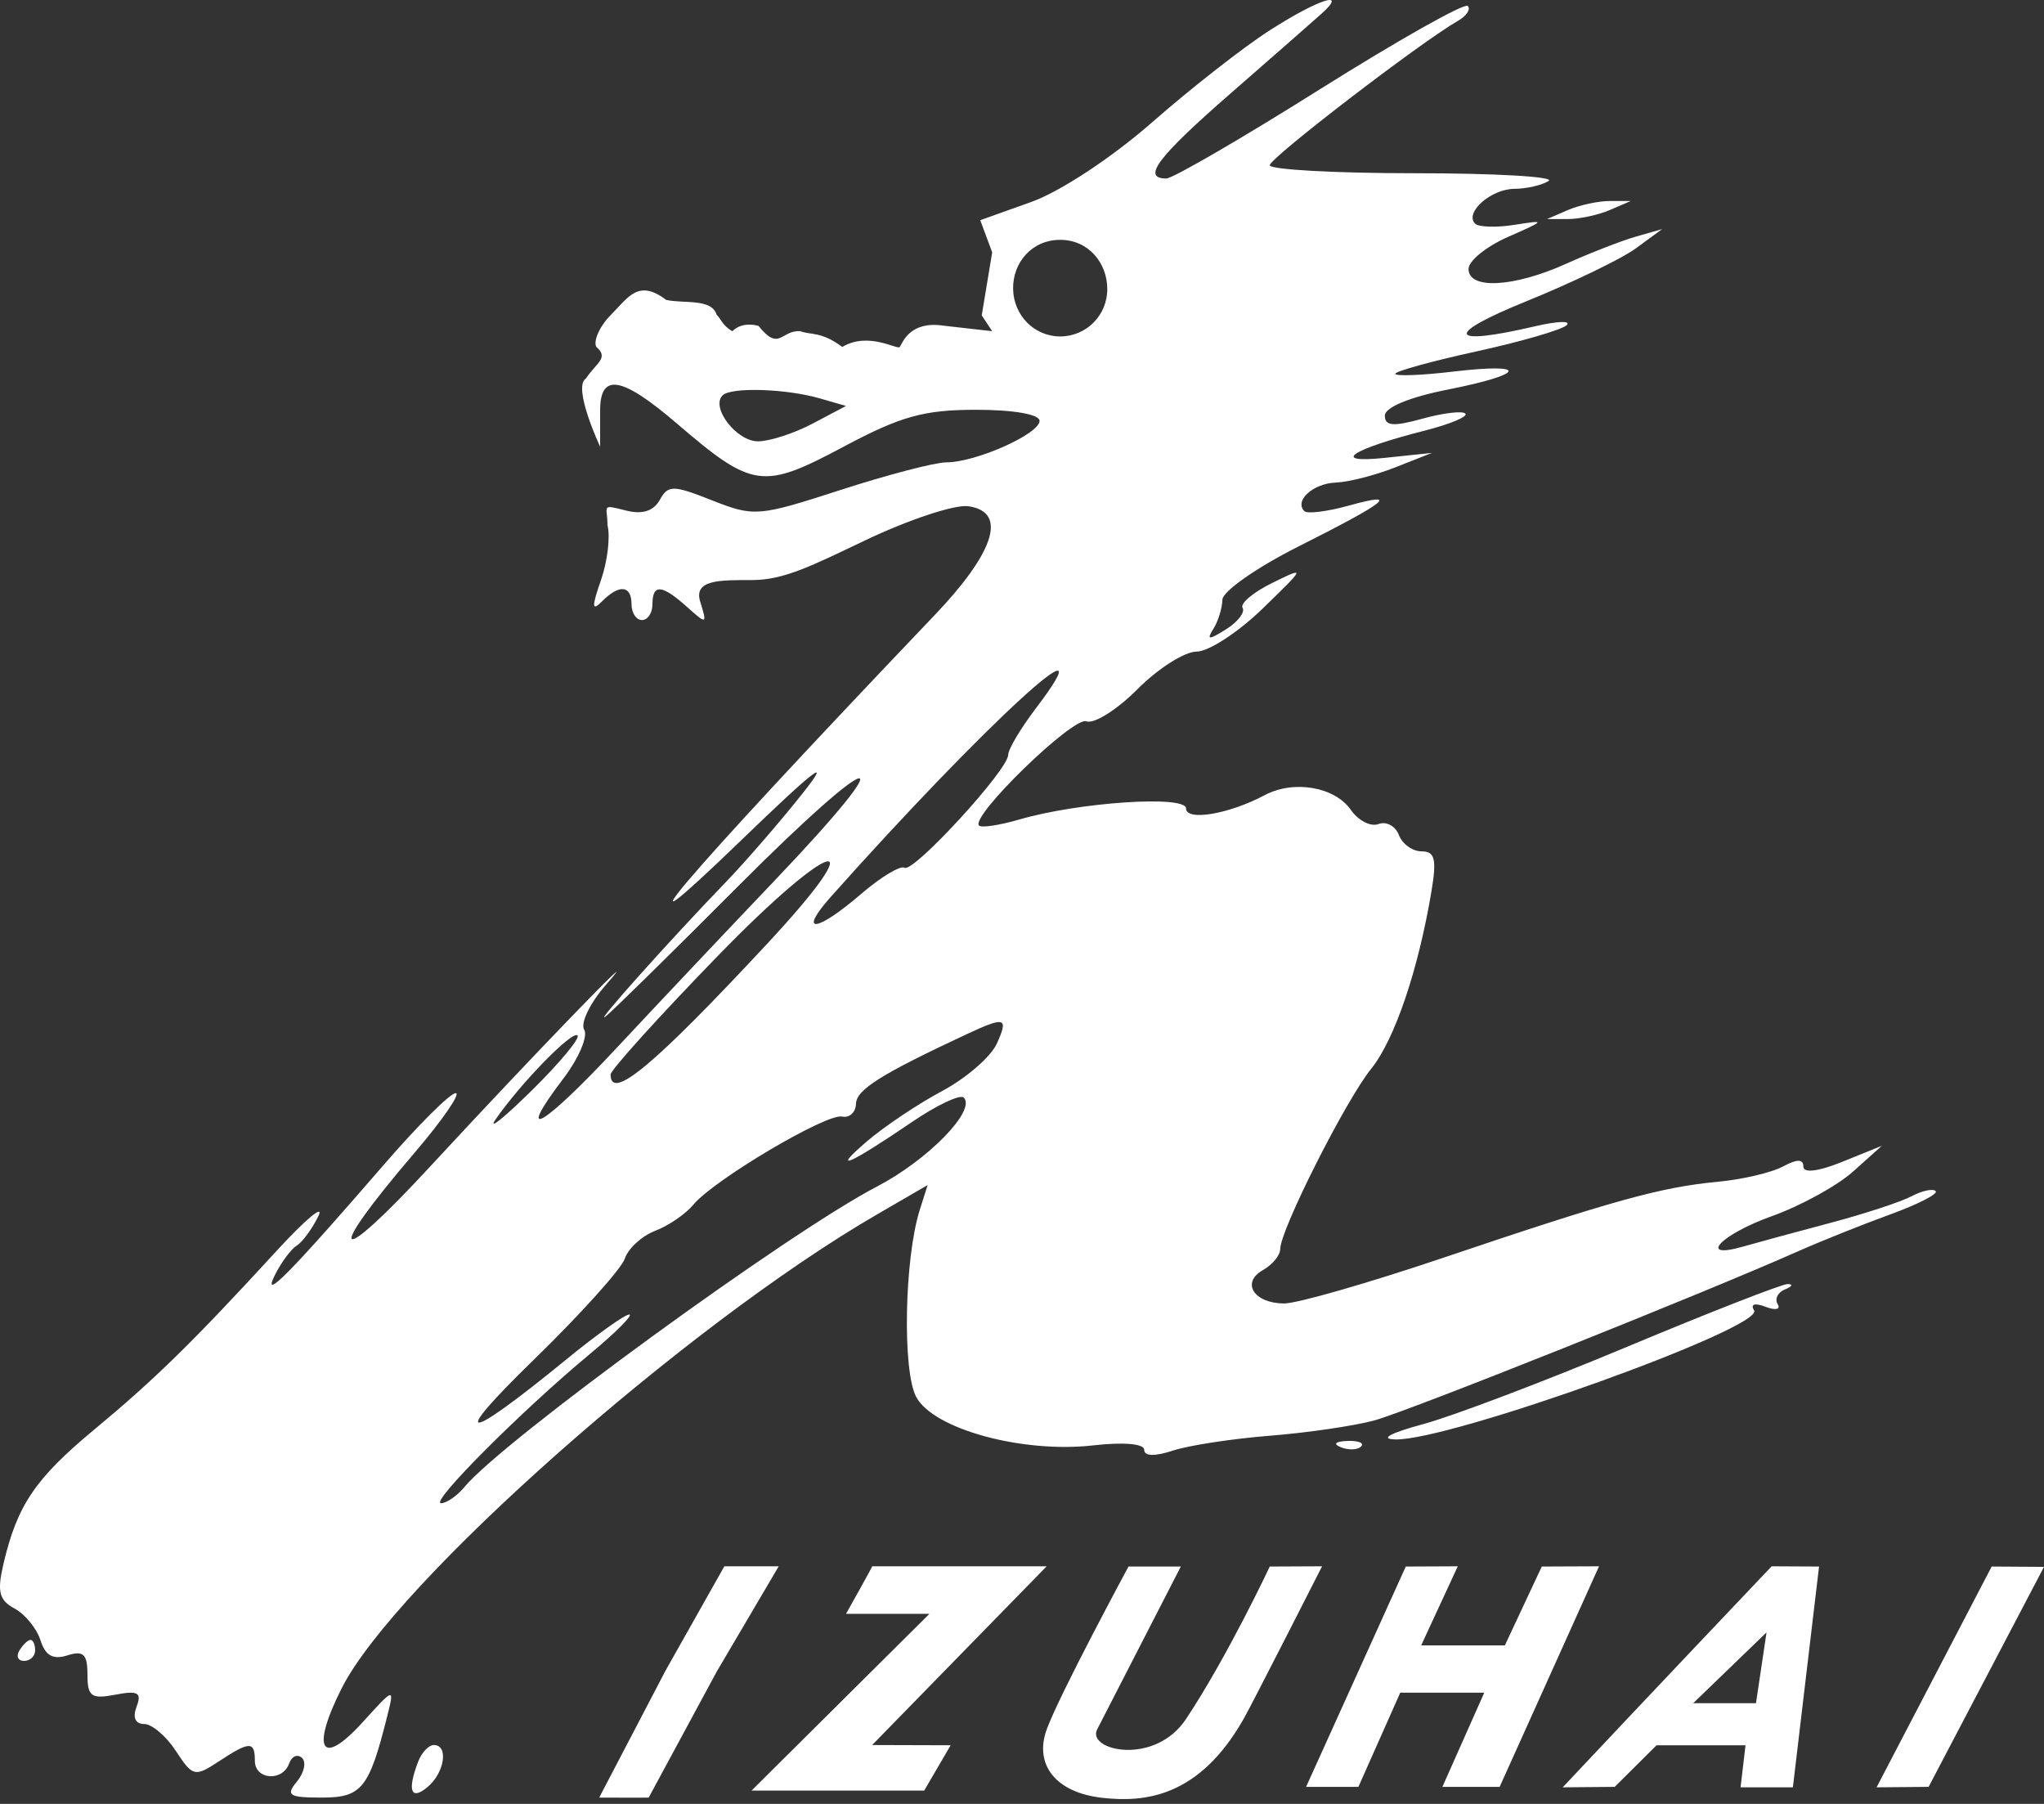 <svg width="170" height="150" viewBox="0 0 170 150" fill="none"
    xmlns="http://www.w3.org/2000/svg">
    <rect x="0" y="0" width="170" height="150" fill="#333333" stroke="none"/>
    <path fill-rule="evenodd" clip-rule="evenodd" d="M105.606 2.52C103.452 3.899 99.054 7.337 95.832 10.161C92.454 13.12 88.184 15.933 85.749 16.802L81.526 18.308L82.521 20.982L81.651 26.227L82.521 27.539L78.474 27.081C75.707 26.664 75.094 28.432 74.837 28.85C74.667 29.126 72.226 27.539 70.051 28.85C68.31 27.539 67.385 27.866 66.57 27.539C64.95 27.428 64.83 29.287 63.089 27.102C63.089 27.102 61.784 26.664 60.914 27.539C60.096 27.102 59.902 26.419 59.608 26.182C59.184 24.793 56.933 25.267 55.408 24.939C53.082 23.167 52.24 24.744 50.809 26.182C49.803 27.192 49.337 28.42 49.601 28.85C50.666 29.773 49.601 30.161 48.731 31.473C47.588 32.183 49.913 37.145 49.913 37.145C49.913 37.145 49.913 35.06 49.913 34.127C49.913 30.984 51.703 31.283 56.259 35.187C62.606 40.627 63.419 40.741 70.163 37.145C74.92 34.609 76.84 34.075 81.192 34.075C84.295 34.075 86.461 34.453 86.461 34.994C86.461 36.084 81.157 38.446 78.711 38.446C77.768 38.446 73.811 39.479 69.919 40.739C63.083 42.955 62.718 42.984 59.241 41.613C55.959 40.317 55.572 40.315 54.868 41.578C54.356 42.497 53.417 42.794 52.087 42.458C49.913 41.91 50.525 42.049 50.525 43.669C50.771 44.613 50.528 46.668 49.984 48.234C49.203 50.485 49.22 50.858 50.064 50.01C51.507 48.56 52.524 48.659 52.524 50.249C52.524 50.97 52.915 51.56 53.394 51.56C53.873 51.56 54.264 50.97 54.264 50.249C54.264 48.533 55.048 48.593 57.139 50.467C58.786 51.944 58.825 51.928 58.237 50.03C57.667 48.192 59.878 48.234 62.531 48.234C65.184 48.234 67.474 47.072 71.953 44.934C75.559 43.214 79.418 41.935 80.528 42.093C84.054 42.596 82.336 46.324 77.759 51.123C55.478 74.491 50.646 80.485 61.596 69.919C67.787 63.944 69.247 62.819 66.801 65.91C64.931 68.272 62.031 71.626 60.355 73.362C55.757 78.128 49.361 85.272 50.348 84.54C50.827 84.185 55.819 79.279 61.443 73.64C73.069 61.979 75.452 61.656 64.412 73.236C60.422 77.422 54.489 83.706 51.229 87.199C45.108 93.756 42.743 95.101 46.854 89.685C48.14 87.991 48.92 86.162 48.587 85.622C48.255 85.081 49.077 83.393 50.413 81.869C54.288 77.453 44.124 87.962 35.736 97.042C27.816 105.617 26.837 104.789 34.419 95.928C36.785 93.163 38.349 90.901 37.897 90.901C37.443 90.901 34.775 93.556 31.967 96.802C24.098 105.897 21.727 108.299 22.86 106.03C23.386 104.975 24.204 103.871 24.677 103.577C25.151 103.284 25.962 102.179 26.479 101.124C26.997 100.069 25.433 101.37 23.004 104.014C16.028 111.611 12.915 114.66 7.835 118.877C2.928 122.949 1.429 125.165 0.288 130.04C-0.254 132.349 -0.076 133.062 1.211 133.754C2.087 134.226 3.058 135.415 3.369 136.397C3.773 137.674 4.409 138.031 5.604 137.65C6.937 137.225 7.273 137.545 7.273 139.241C7.273 141.069 7.595 141.303 9.592 140.919C11.477 140.557 11.807 140.742 11.359 141.915C11.015 142.815 11.25 143.355 11.986 143.355C12.635 143.355 13.824 144.366 14.63 145.602C16.02 147.733 16.203 147.778 18.181 146.476C20.768 144.772 21.197 144.764 21.197 146.415C21.197 147.997 23.503 148.174 24.051 146.634C24.264 146.033 24.744 145.827 25.118 146.176C25.49 146.524 25.3 147.41 24.695 148.143C23.743 149.295 24.023 149.475 26.768 149.475C30.091 149.475 30.706 148.706 32.216 142.662C32.805 140.302 32.801 140.303 30.149 143.221C26.724 146.988 25.828 145.516 28.42 140.379C32.826 131.647 57.04 110.212 72.887 101.016L77.152 98.541L76.493 100.621C75.217 104.66 75.041 113.997 76.202 116.163C77.637 118.841 85.06 120.863 90.964 120.184C93.441 119.9 95.163 120.052 95.163 120.555C95.163 121.094 96.045 121.118 97.556 120.621C98.872 120.187 102.495 119.632 105.606 119.386C108.716 119.141 112.632 118.567 114.307 118.112C117.124 117.345 141.559 107.594 149.55 104.048C151.465 103.198 154.915 101.817 157.218 100.98C159.52 100.143 161.218 99.271 160.99 99.043C160.763 98.814 159.858 99.008 158.98 99.475C158.101 99.941 155.033 100.946 152.161 101.706C149.289 102.468 146.059 103.345 144.982 103.654C141.115 104.768 143.118 102.643 147.363 101.128C149.75 100.276 152.784 98.612 154.107 97.429L156.512 95.277L153.249 96.597C151.228 97.416 149.986 97.57 149.986 97.001C149.986 96.363 149.466 96.364 148.275 97.005C147.334 97.51 144.887 98.081 142.836 98.272C138.161 98.709 134.147 99.821 120.033 104.588C113.849 106.676 107.9 108.386 106.814 108.386C104.288 108.386 103.187 106.651 105.049 105.605C105.834 105.163 106.476 104.378 106.476 103.86C106.476 102.281 111.921 91.496 114.04 88.875C115.99 86.467 117.971 80.625 119.062 74.072C119.5 71.438 119.338 70.793 118.236 70.793C117.481 70.793 116.629 70.18 116.344 69.432C116.057 68.683 115.297 68.273 114.654 68.521C114.011 68.769 112.975 68.241 112.353 67.348C111.006 65.416 107.593 64.835 105.17 66.126C102.221 67.698 98.644 68.3 98.644 67.224C98.644 66.107 89.744 66.698 84.778 68.144C83.135 68.623 81.627 68.851 81.427 68.65C80.673 67.892 89.259 59.555 90.358 59.979C90.989 60.222 92.903 59.018 94.611 57.302C96.319 55.587 98.527 54.183 99.519 54.183C100.511 54.183 102.971 52.584 104.987 50.631C108.615 47.114 108.622 47.092 105.794 48.482C104.224 49.254 103.121 50.184 103.346 50.548C103.569 50.912 102.954 51.711 101.978 52.324C100.518 53.239 100.33 53.231 100.923 52.28C101.319 51.644 101.654 50.558 101.667 49.868C101.679 49.178 104.516 47.191 107.972 45.453C115.469 41.678 116.492 40.845 112.154 42.049C110.377 42.541 108.725 42.746 108.482 42.502C107.624 41.64 109.216 40.194 111.096 40.128C112.144 40.092 114.373 39.522 116.048 38.861L119.094 37.66L115.178 38.072C110.585 38.556 112.321 37.378 118.529 35.798C120.611 35.269 122.117 34.635 121.874 34.391C121.631 34.147 120.025 34.338 118.305 34.815C115.886 35.486 115.178 35.428 115.178 34.555C115.178 33.876 117.249 33.019 120.399 32.397C126.939 31.104 127.217 30.149 120.834 30.902C118.202 31.214 116.048 31.294 116.048 31.083C116.048 30.871 119.083 30.034 122.792 29.222C126.501 28.41 129.878 27.431 130.295 27.044C130.712 26.659 129.538 26.697 127.684 27.128C120.415 28.823 120.057 27.844 126.927 25.06C130.757 23.508 134.868 21.521 136.064 20.645L138.238 19.051L136.062 19.674C134.866 20.016 132.244 21.036 130.236 21.94C125.893 23.896 122.139 24.094 122.139 22.366C122.139 21.697 123.608 20.501 125.402 19.709C128.59 18.303 128.602 18.279 125.94 18.699C124.441 18.935 122.976 18.889 122.685 18.595C121.779 17.685 123.997 15.717 125.944 15.703C126.963 15.695 128.247 15.4 128.8 15.047C129.352 14.694 124.359 14.405 117.706 14.405C111.051 14.405 105.606 14.106 105.606 13.74C105.606 13.138 118.146 3.517 121.262 1.73C121.976 1.32 122.34 0.765 122.072 0.496C121.804 0.225 116.272 3.344 109.777 7.424C103.284 11.504 97.535 14.842 97.002 14.842C94.931 14.842 96.274 13.064 102.342 7.774C105.813 4.748 109.225 1.757 109.925 1.127C112.156 -0.881 109.661 -0.076 105.606 2.52ZM130.406 17.465L128.666 18.215H130.406C131.363 18.215 132.93 17.878 133.887 17.465L135.627 16.714H133.887C132.93 16.714 131.363 17.051 130.406 17.465ZM92.093 24.042C92.093 26.227 90.34 27.976 88.177 27.976C86.014 27.976 84.305 26.214 84.261 24.042C84.216 21.823 85.834 19.943 88.177 19.943C90.52 19.943 92.093 21.856 92.093 24.042ZM68.187 33.128L70.363 33.757L67.578 35.227C66.046 36.036 64.004 36.698 63.04 36.698C61.259 36.698 59.092 33.887 60.096 32.878C60.798 32.174 65.365 32.314 68.187 33.128ZM86.13 58.932C84.876 60.584 83.851 62.311 83.851 62.772C83.851 64.015 75.959 72.607 75.232 72.156C74.889 71.944 73.261 72.925 71.615 74.339C67.86 77.563 66.32 77.691 69.124 74.546C81.799 60.323 92.609 50.398 86.13 58.932ZM63.79 78.494C54.391 88.591 50.783 91.602 50.783 89.35C50.783 88.978 54.77 84.567 59.641 79.548C69.251 69.646 72.885 68.723 63.79 78.494ZM82.907 86.779C82.409 87.878 80.362 89.651 78.358 90.721C76.353 91.791 73.539 93.674 72.103 94.907C69.025 97.548 70.601 96.871 75.862 93.29C77.93 91.883 79.862 90.973 80.155 91.268C81.213 92.331 77.164 96.47 72.896 98.689C65.597 102.482 41.795 119.818 38.637 123.64C38.021 124.386 37.139 124.996 36.678 124.996C35.704 124.996 43.391 117.294 49.066 112.585C51.207 110.808 52.68 109.333 52.34 109.307C52 109.281 49.637 110.966 47.09 113.05C38.567 120.024 37.225 120.043 44.375 113.087C48.269 109.299 51.686 105.506 51.967 104.657C52.249 103.808 53.386 102.768 54.495 102.344C55.604 101.921 57.034 100.941 57.673 100.168C59.374 98.109 68.737 92.564 70.039 92.845C70.652 92.978 71.172 92.496 71.194 91.775C71.228 90.608 73.301 89.308 80.433 85.981C83.601 84.503 83.896 84.598 82.907 86.779ZM44.227 90.675C41.906 92.963 40.551 94.048 41.215 93.086C43.307 90.063 47.601 85.663 48.034 86.099C48.262 86.329 46.55 88.387 44.227 90.675ZM135.344 111.983C128.487 114.852 120.851 117.746 118.375 118.417C115.615 119.164 114.715 119.658 116.048 119.693C120.557 119.813 146.764 110.389 145.888 108.964C145.564 108.438 145.945 108.318 146.842 108.665C147.664 108.981 148.117 108.885 147.85 108.45C147.583 108.016 147.856 107.462 148.457 107.218C149.059 106.975 149.159 106.774 148.68 106.773C148.202 106.771 142.2 109.116 135.344 111.983ZM111.534 120.348C112.162 120.601 112.913 120.569 113.201 120.279C113.49 119.989 112.977 119.782 112.06 119.82C111.046 119.862 110.84 120.069 111.534 120.348ZM55.352 138.919L49.836 149.475C52.212 149.475 52.647 149.495 53.952 149.475L59.608 139.004L64.767 130.242H60.245L55.352 138.919ZM70.363 134.196H77.3L62.506 148.893H76.865L79.065 145.124L72.538 145.104L87.053 130.242H80.071H72.538C72.6 130.221 70.363 134.196 70.363 134.196ZM93.858 130.262C93.858 130.262 88.105 140.918 87.053 143.813C86.001 146.708 87.767 149.058 91.683 149.495C95.163 149.884 99.701 149.495 103.43 142.938C104.176 141.627 109.957 130.242 109.957 130.242L105.606 130.262C105.606 130.262 102.125 137.693 98.644 142.938C96.033 146.873 90.377 145.561 91.247 143.813L98.209 130.262H93.858ZM116.918 130.262L108.627 148.584H112.978L116.458 140.753H123.445L119.964 148.584H124.725L132.992 130.242L128.231 130.262L125.16 136.819H118.199L121.244 130.242L116.918 130.262ZM129.971 148.621L134.297 148.584L137.778 145.124H145.175L144.764 148.621H149.115L151.291 130.262L147.35 130.242C147.35 130.242 136.642 141.514 129.971 148.621ZM165.649 130.262L156.077 148.621L160.403 148.584L170 130.29L165.649 130.262ZM1.617 137.236C1.321 137.716 1.494 138.11 2.001 138.11C2.507 138.11 2.922 137.716 2.922 137.236C2.922 136.755 2.75 136.361 2.539 136.361C2.327 136.361 1.913 136.755 1.617 137.236ZM146.045 141.627H140.824L146.923 135.739L146.045 141.627ZM34.778 146.487C33.856 148.899 34.171 149.755 35.555 148.601C36.979 147.413 37.328 145.104 36.083 145.104C35.656 145.104 35.069 145.726 34.778 146.487Z" fill="white"/>
</svg>
